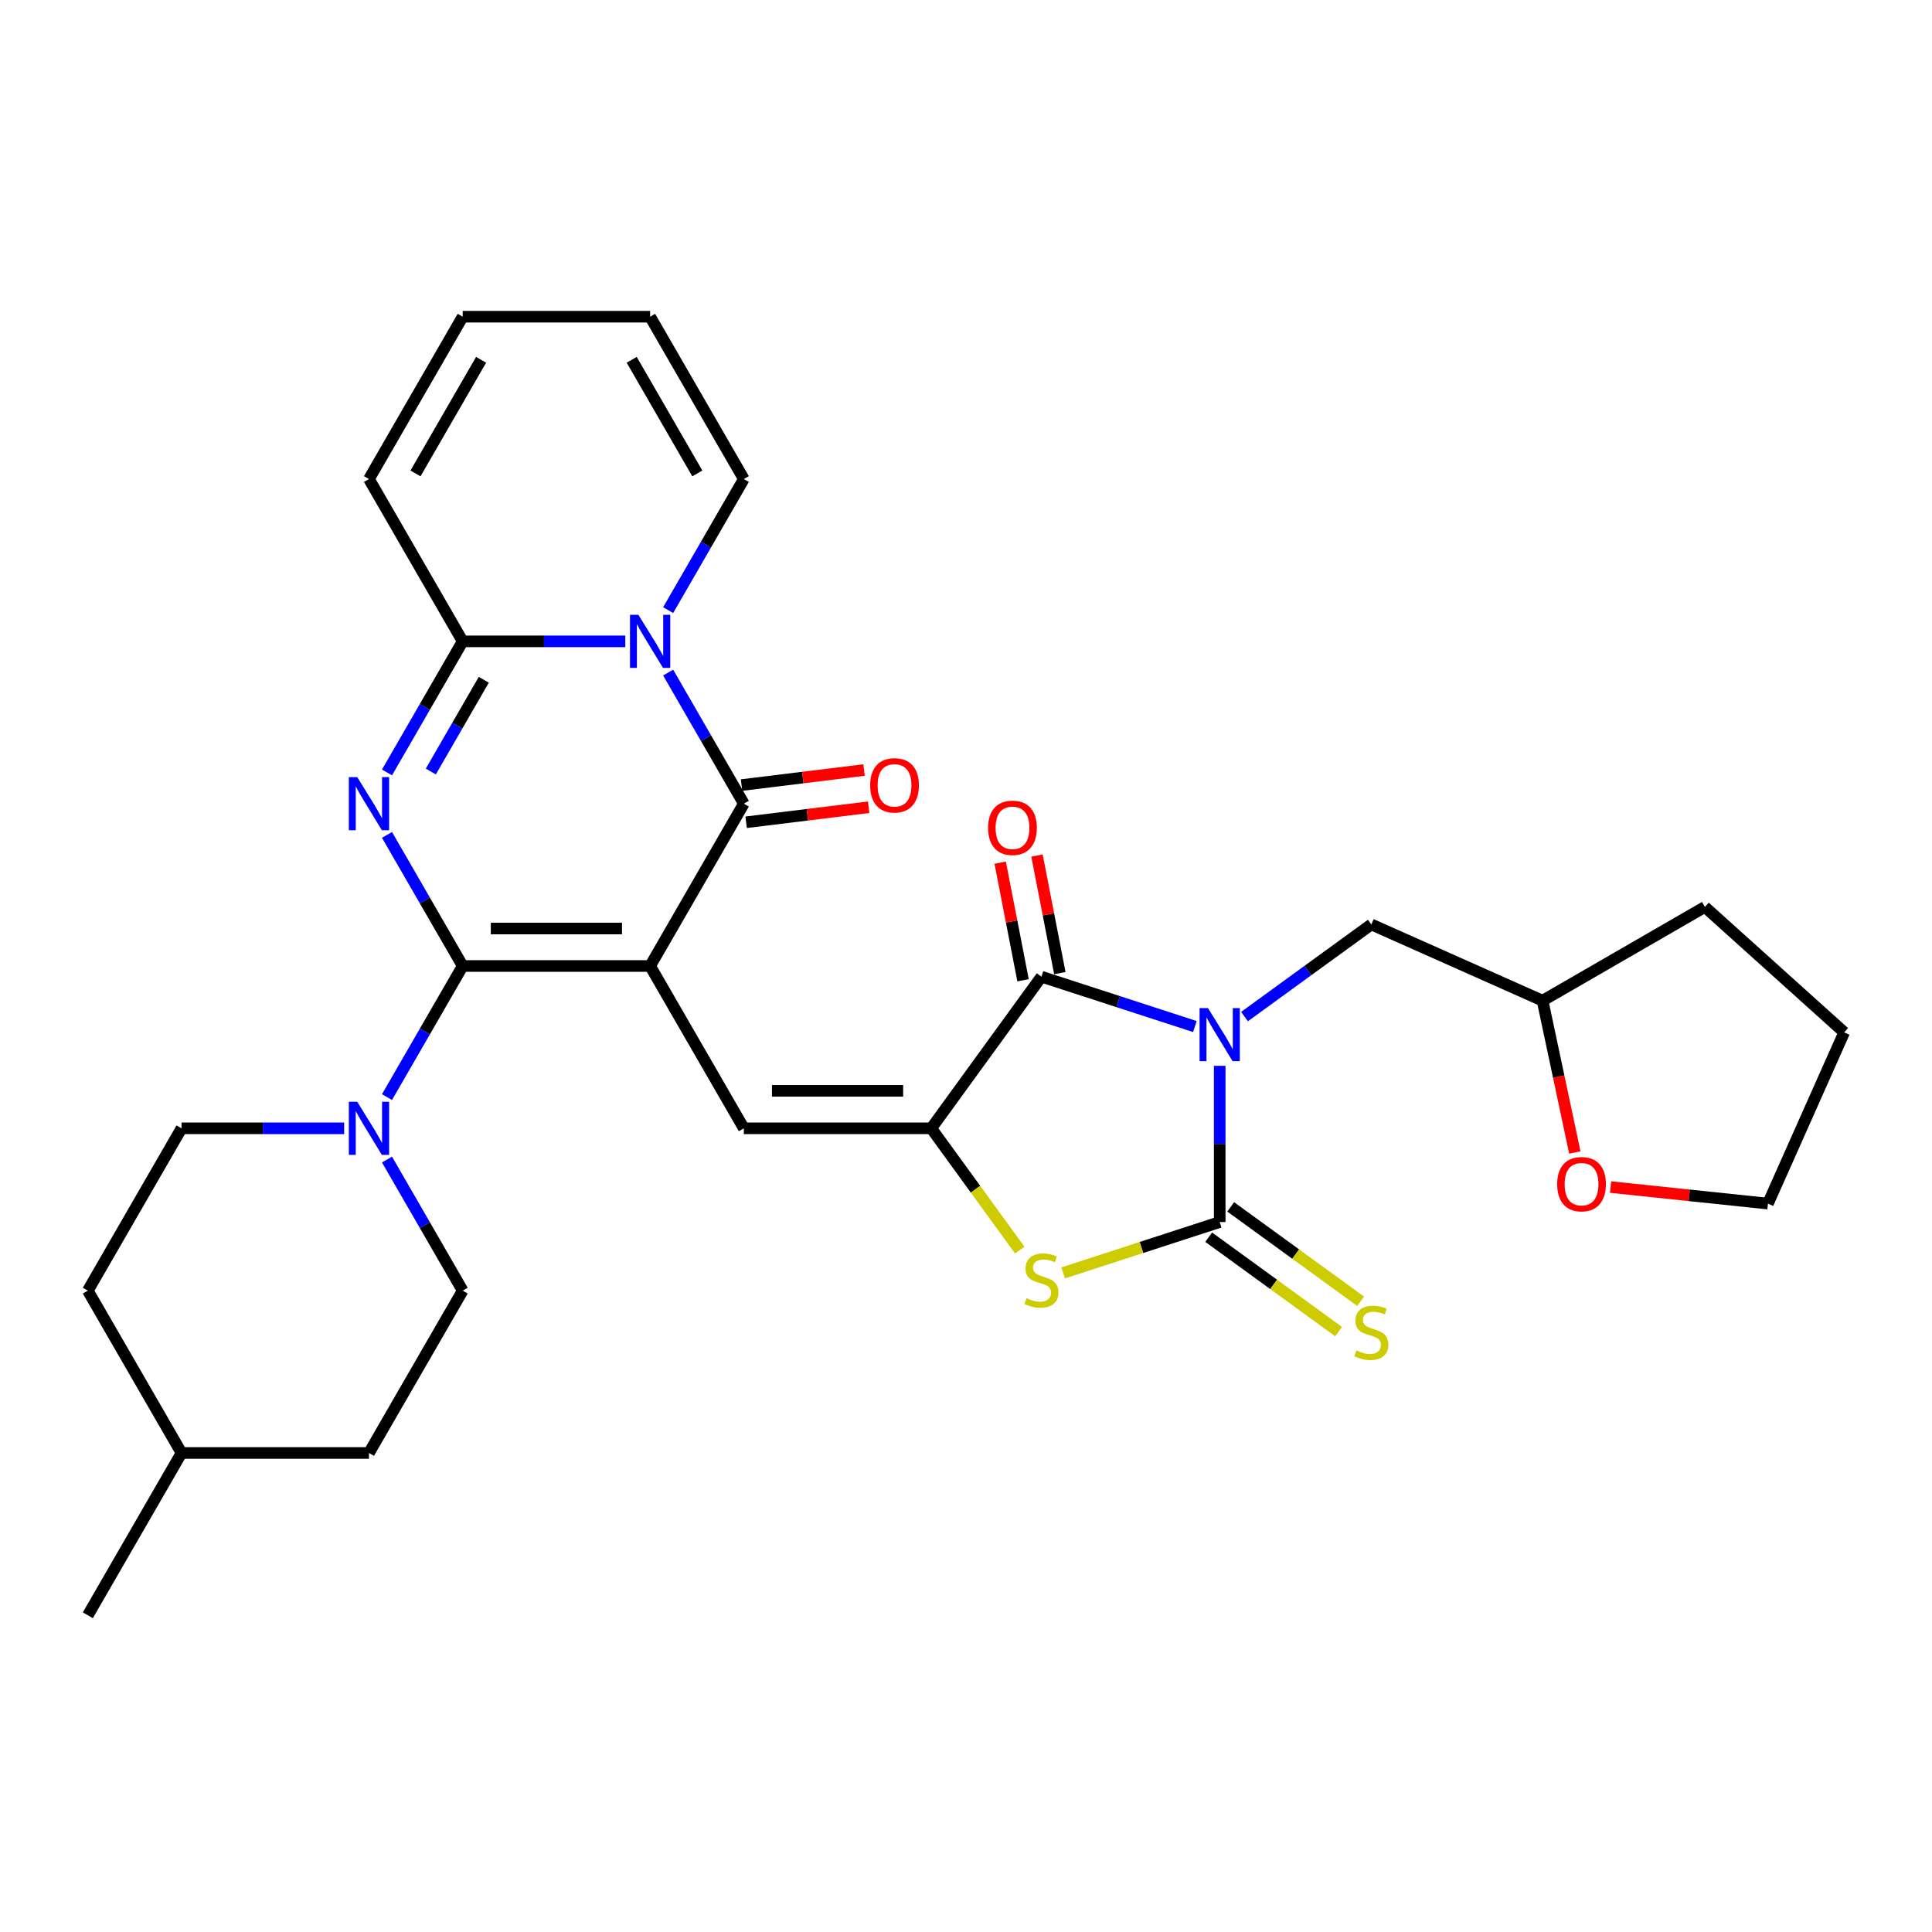 <?xml version='1.0' encoding='iso-8859-1'?>
<svg version='1.1' baseProfile='full'
              xmlns='http://www.w3.org/2000/svg'
                      xmlns:rdkit='http://www.rdkit.org/xml'
                      xmlns:xlink='http://www.w3.org/1999/xlink'
                  xml:space='preserve'
width='1000px' height='1000px' viewBox='0 0 1000 1000'>
<!-- END OF HEADER -->
<rect style='opacity:1.0;fill:#FFFFFF;stroke:none' width='1000' height='1000' x='0' y='0'> </rect>
<path class='bond-0' d='M 336.501,500 L 239.486,500' style='fill:none;fill-rule:evenodd;stroke:#000000;stroke-width:6px;stroke-linecap:butt;stroke-linejoin:miter;stroke-opacity:1' />
<path class='bond-0' d='M 321.949,480.597 L 254.038,480.597' style='fill:none;fill-rule:evenodd;stroke:#000000;stroke-width:6px;stroke-linecap:butt;stroke-linejoin:miter;stroke-opacity:1' />
<path class='bond-3' d='M 336.501,500 L 385.009,415.982' style='fill:none;fill-rule:evenodd;stroke:#000000;stroke-width:6px;stroke-linecap:butt;stroke-linejoin:miter;stroke-opacity:1' />
<path class='bond-9' d='M 336.501,500 L 385.009,584.018' style='fill:none;fill-rule:evenodd;stroke:#000000;stroke-width:6px;stroke-linecap:butt;stroke-linejoin:miter;stroke-opacity:1' />
<path class='bond-2' d='M 239.486,500 L 219.897,466.072' style='fill:none;fill-rule:evenodd;stroke:#000000;stroke-width:6px;stroke-linecap:butt;stroke-linejoin:miter;stroke-opacity:1' />
<path class='bond-2' d='M 219.897,466.072 L 200.309,432.145' style='fill:none;fill-rule:evenodd;stroke:#0000FF;stroke-width:6px;stroke-linecap:butt;stroke-linejoin:miter;stroke-opacity:1' />
<path class='bond-11' d='M 239.486,500 L 219.897,533.928' style='fill:none;fill-rule:evenodd;stroke:#000000;stroke-width:6px;stroke-linecap:butt;stroke-linejoin:miter;stroke-opacity:1' />
<path class='bond-11' d='M 219.897,533.928 L 200.309,567.855' style='fill:none;fill-rule:evenodd;stroke:#0000FF;stroke-width:6px;stroke-linecap:butt;stroke-linejoin:miter;stroke-opacity:1' />
<path class='bond-1' d='M 618.471,531.337 L 578.76,518.434' style='fill:none;fill-rule:evenodd;stroke:#0000FF;stroke-width:6px;stroke-linecap:butt;stroke-linejoin:miter;stroke-opacity:1' />
<path class='bond-1' d='M 578.76,518.434 L 539.049,505.531' style='fill:none;fill-rule:evenodd;stroke:#000000;stroke-width:6px;stroke-linecap:butt;stroke-linejoin:miter;stroke-opacity:1' />
<path class='bond-12' d='M 644.161,526.178 L 676.982,502.332' style='fill:none;fill-rule:evenodd;stroke:#0000FF;stroke-width:6px;stroke-linecap:butt;stroke-linejoin:miter;stroke-opacity:1' />
<path class='bond-12' d='M 676.982,502.332 L 709.803,478.486' style='fill:none;fill-rule:evenodd;stroke:#000000;stroke-width:6px;stroke-linecap:butt;stroke-linejoin:miter;stroke-opacity:1' />
<path class='bond-32' d='M 631.316,551.673 L 631.316,592.099' style='fill:none;fill-rule:evenodd;stroke:#0000FF;stroke-width:6px;stroke-linecap:butt;stroke-linejoin:miter;stroke-opacity:1' />
<path class='bond-32' d='M 631.316,592.099 L 631.316,632.526' style='fill:none;fill-rule:evenodd;stroke:#000000;stroke-width:6px;stroke-linecap:butt;stroke-linejoin:miter;stroke-opacity:1' />
<path class='bond-31' d='M 200.309,399.819 L 219.897,365.892' style='fill:none;fill-rule:evenodd;stroke:#0000FF;stroke-width:6px;stroke-linecap:butt;stroke-linejoin:miter;stroke-opacity:1' />
<path class='bond-31' d='M 219.897,365.892 L 239.486,331.964' style='fill:none;fill-rule:evenodd;stroke:#000000;stroke-width:6px;stroke-linecap:butt;stroke-linejoin:miter;stroke-opacity:1' />
<path class='bond-31' d='M 222.989,399.343 L 236.701,375.593' style='fill:none;fill-rule:evenodd;stroke:#0000FF;stroke-width:6px;stroke-linecap:butt;stroke-linejoin:miter;stroke-opacity:1' />
<path class='bond-31' d='M 236.701,375.593 L 250.413,351.844' style='fill:none;fill-rule:evenodd;stroke:#000000;stroke-width:6px;stroke-linecap:butt;stroke-linejoin:miter;stroke-opacity:1' />
<path class='bond-4' d='M 385.009,415.982 L 365.421,382.055' style='fill:none;fill-rule:evenodd;stroke:#000000;stroke-width:6px;stroke-linecap:butt;stroke-linejoin:miter;stroke-opacity:1' />
<path class='bond-4' d='M 365.421,382.055 L 345.833,348.127' style='fill:none;fill-rule:evenodd;stroke:#0000FF;stroke-width:6px;stroke-linecap:butt;stroke-linejoin:miter;stroke-opacity:1' />
<path class='bond-15' d='M 386.191,425.611 L 417.901,421.717' style='fill:none;fill-rule:evenodd;stroke:#000000;stroke-width:6px;stroke-linecap:butt;stroke-linejoin:miter;stroke-opacity:1' />
<path class='bond-15' d='M 417.901,421.717 L 449.611,417.823' style='fill:none;fill-rule:evenodd;stroke:#FF0000;stroke-width:6px;stroke-linecap:butt;stroke-linejoin:miter;stroke-opacity:1' />
<path class='bond-15' d='M 383.826,406.353 L 415.536,402.459' style='fill:none;fill-rule:evenodd;stroke:#000000;stroke-width:6px;stroke-linecap:butt;stroke-linejoin:miter;stroke-opacity:1' />
<path class='bond-15' d='M 415.536,402.459 L 447.246,398.564' style='fill:none;fill-rule:evenodd;stroke:#FF0000;stroke-width:6px;stroke-linecap:butt;stroke-linejoin:miter;stroke-opacity:1' />
<path class='bond-8' d='M 323.656,331.964 L 281.571,331.964' style='fill:none;fill-rule:evenodd;stroke:#0000FF;stroke-width:6px;stroke-linecap:butt;stroke-linejoin:miter;stroke-opacity:1' />
<path class='bond-8' d='M 281.571,331.964 L 239.486,331.964' style='fill:none;fill-rule:evenodd;stroke:#000000;stroke-width:6px;stroke-linecap:butt;stroke-linejoin:miter;stroke-opacity:1' />
<path class='bond-14' d='M 345.833,315.801 L 365.421,281.874' style='fill:none;fill-rule:evenodd;stroke:#0000FF;stroke-width:6px;stroke-linecap:butt;stroke-linejoin:miter;stroke-opacity:1' />
<path class='bond-14' d='M 365.421,281.874 L 385.009,247.946' style='fill:none;fill-rule:evenodd;stroke:#000000;stroke-width:6px;stroke-linecap:butt;stroke-linejoin:miter;stroke-opacity:1' />
<path class='bond-5' d='M 631.316,632.526 L 590.799,645.69' style='fill:none;fill-rule:evenodd;stroke:#000000;stroke-width:6px;stroke-linecap:butt;stroke-linejoin:miter;stroke-opacity:1' />
<path class='bond-5' d='M 590.799,645.69 L 550.283,658.855' style='fill:none;fill-rule:evenodd;stroke:#CCCC00;stroke-width:6px;stroke-linecap:butt;stroke-linejoin:miter;stroke-opacity:1' />
<path class='bond-13' d='M 625.613,640.374 L 659.24,664.805' style='fill:none;fill-rule:evenodd;stroke:#000000;stroke-width:6px;stroke-linecap:butt;stroke-linejoin:miter;stroke-opacity:1' />
<path class='bond-13' d='M 659.24,664.805 L 692.866,689.236' style='fill:none;fill-rule:evenodd;stroke:#CCCC00;stroke-width:6px;stroke-linecap:butt;stroke-linejoin:miter;stroke-opacity:1' />
<path class='bond-13' d='M 637.018,624.677 L 670.645,649.108' style='fill:none;fill-rule:evenodd;stroke:#000000;stroke-width:6px;stroke-linecap:butt;stroke-linejoin:miter;stroke-opacity:1' />
<path class='bond-13' d='M 670.645,649.108 L 704.271,673.539' style='fill:none;fill-rule:evenodd;stroke:#CCCC00;stroke-width:6px;stroke-linecap:butt;stroke-linejoin:miter;stroke-opacity:1' />
<path class='bond-6' d='M 482.024,584.018 L 385.009,584.018' style='fill:none;fill-rule:evenodd;stroke:#000000;stroke-width:6px;stroke-linecap:butt;stroke-linejoin:miter;stroke-opacity:1' />
<path class='bond-6' d='M 467.472,564.615 L 399.561,564.615' style='fill:none;fill-rule:evenodd;stroke:#000000;stroke-width:6px;stroke-linecap:butt;stroke-linejoin:miter;stroke-opacity:1' />
<path class='bond-7' d='M 482.024,584.018 L 539.049,505.531' style='fill:none;fill-rule:evenodd;stroke:#000000;stroke-width:6px;stroke-linecap:butt;stroke-linejoin:miter;stroke-opacity:1' />
<path class='bond-10' d='M 482.024,584.018 L 504.919,615.53' style='fill:none;fill-rule:evenodd;stroke:#000000;stroke-width:6px;stroke-linecap:butt;stroke-linejoin:miter;stroke-opacity:1' />
<path class='bond-10' d='M 504.919,615.53 L 527.814,647.042' style='fill:none;fill-rule:evenodd;stroke:#CCCC00;stroke-width:6px;stroke-linecap:butt;stroke-linejoin:miter;stroke-opacity:1' />
<path class='bond-17' d='M 548.572,503.68 L 542.658,473.252' style='fill:none;fill-rule:evenodd;stroke:#000000;stroke-width:6px;stroke-linecap:butt;stroke-linejoin:miter;stroke-opacity:1' />
<path class='bond-17' d='M 542.658,473.252 L 536.745,442.825' style='fill:none;fill-rule:evenodd;stroke:#FF0000;stroke-width:6px;stroke-linecap:butt;stroke-linejoin:miter;stroke-opacity:1' />
<path class='bond-17' d='M 529.525,507.382 L 523.612,476.954' style='fill:none;fill-rule:evenodd;stroke:#000000;stroke-width:6px;stroke-linecap:butt;stroke-linejoin:miter;stroke-opacity:1' />
<path class='bond-17' d='M 523.612,476.954 L 517.698,446.526' style='fill:none;fill-rule:evenodd;stroke:#FF0000;stroke-width:6px;stroke-linecap:butt;stroke-linejoin:miter;stroke-opacity:1' />
<path class='bond-16' d='M 239.486,331.964 L 190.978,247.946' style='fill:none;fill-rule:evenodd;stroke:#000000;stroke-width:6px;stroke-linecap:butt;stroke-linejoin:miter;stroke-opacity:1' />
<path class='bond-18' d='M 178.133,584.018 L 136.048,584.018' style='fill:none;fill-rule:evenodd;stroke:#0000FF;stroke-width:6px;stroke-linecap:butt;stroke-linejoin:miter;stroke-opacity:1' />
<path class='bond-18' d='M 136.048,584.018 L 93.962,584.018' style='fill:none;fill-rule:evenodd;stroke:#000000;stroke-width:6px;stroke-linecap:butt;stroke-linejoin:miter;stroke-opacity:1' />
<path class='bond-19' d='M 200.309,600.181 L 219.897,634.108' style='fill:none;fill-rule:evenodd;stroke:#0000FF;stroke-width:6px;stroke-linecap:butt;stroke-linejoin:miter;stroke-opacity:1' />
<path class='bond-19' d='M 219.897,634.108 L 239.486,668.036' style='fill:none;fill-rule:evenodd;stroke:#000000;stroke-width:6px;stroke-linecap:butt;stroke-linejoin:miter;stroke-opacity:1' />
<path class='bond-23' d='M 709.803,478.486 L 798.431,517.946' style='fill:none;fill-rule:evenodd;stroke:#000000;stroke-width:6px;stroke-linecap:butt;stroke-linejoin:miter;stroke-opacity:1' />
<path class='bond-20' d='M 385.009,247.946 L 336.501,163.928' style='fill:none;fill-rule:evenodd;stroke:#000000;stroke-width:6px;stroke-linecap:butt;stroke-linejoin:miter;stroke-opacity:1' />
<path class='bond-20' d='M 360.929,245.045 L 326.974,186.233' style='fill:none;fill-rule:evenodd;stroke:#000000;stroke-width:6px;stroke-linecap:butt;stroke-linejoin:miter;stroke-opacity:1' />
<path class='bond-33' d='M 190.978,247.946 L 239.486,163.928' style='fill:none;fill-rule:evenodd;stroke:#000000;stroke-width:6px;stroke-linecap:butt;stroke-linejoin:miter;stroke-opacity:1' />
<path class='bond-33' d='M 215.058,245.045 L 249.013,186.233' style='fill:none;fill-rule:evenodd;stroke:#000000;stroke-width:6px;stroke-linecap:butt;stroke-linejoin:miter;stroke-opacity:1' />
<path class='bond-24' d='M 93.962,584.018 L 45.455,668.036' style='fill:none;fill-rule:evenodd;stroke:#000000;stroke-width:6px;stroke-linecap:butt;stroke-linejoin:miter;stroke-opacity:1' />
<path class='bond-25' d='M 239.486,668.036 L 190.978,752.054' style='fill:none;fill-rule:evenodd;stroke:#000000;stroke-width:6px;stroke-linecap:butt;stroke-linejoin:miter;stroke-opacity:1' />
<path class='bond-21' d='M 336.501,163.928 L 239.486,163.928' style='fill:none;fill-rule:evenodd;stroke:#000000;stroke-width:6px;stroke-linecap:butt;stroke-linejoin:miter;stroke-opacity:1' />
<path class='bond-22' d='M 815.133,596.523 L 806.782,557.234' style='fill:none;fill-rule:evenodd;stroke:#FF0000;stroke-width:6px;stroke-linecap:butt;stroke-linejoin:miter;stroke-opacity:1' />
<path class='bond-22' d='M 806.782,557.234 L 798.431,517.946' style='fill:none;fill-rule:evenodd;stroke:#000000;stroke-width:6px;stroke-linecap:butt;stroke-linejoin:miter;stroke-opacity:1' />
<path class='bond-27' d='M 833.639,614.422 L 874.362,618.702' style='fill:none;fill-rule:evenodd;stroke:#FF0000;stroke-width:6px;stroke-linecap:butt;stroke-linejoin:miter;stroke-opacity:1' />
<path class='bond-27' d='M 874.362,618.702 L 915.086,622.982' style='fill:none;fill-rule:evenodd;stroke:#000000;stroke-width:6px;stroke-linecap:butt;stroke-linejoin:miter;stroke-opacity:1' />
<path class='bond-28' d='M 798.431,517.946 L 882.449,469.438' style='fill:none;fill-rule:evenodd;stroke:#000000;stroke-width:6px;stroke-linecap:butt;stroke-linejoin:miter;stroke-opacity:1' />
<path class='bond-34' d='M 45.455,668.036 L 93.962,752.054' style='fill:none;fill-rule:evenodd;stroke:#000000;stroke-width:6px;stroke-linecap:butt;stroke-linejoin:miter;stroke-opacity:1' />
<path class='bond-26' d='M 190.978,752.054 L 93.962,752.054' style='fill:none;fill-rule:evenodd;stroke:#000000;stroke-width:6px;stroke-linecap:butt;stroke-linejoin:miter;stroke-opacity:1' />
<path class='bond-29' d='M 93.962,752.054 L 45.455,836.072' style='fill:none;fill-rule:evenodd;stroke:#000000;stroke-width:6px;stroke-linecap:butt;stroke-linejoin:miter;stroke-opacity:1' />
<path class='bond-35' d='M 915.086,622.982 L 954.545,534.354' style='fill:none;fill-rule:evenodd;stroke:#000000;stroke-width:6px;stroke-linecap:butt;stroke-linejoin:miter;stroke-opacity:1' />
<path class='bond-30' d='M 882.449,469.438 L 954.545,534.354' style='fill:none;fill-rule:evenodd;stroke:#000000;stroke-width:6px;stroke-linecap:butt;stroke-linejoin:miter;stroke-opacity:1' />
<path  class='atom-2' d='M 625.243 521.773
L 634.246 536.325
Q 635.138 537.761, 636.574 540.361
Q 638.01 542.961, 638.087 543.116
L 638.087 521.773
L 641.735 521.773
L 641.735 549.248
L 637.971 549.248
L 628.308 533.337
Q 627.183 531.474, 625.98 529.34
Q 624.816 527.206, 624.466 526.546
L 624.466 549.248
L 620.896 549.248
L 620.896 521.773
L 625.243 521.773
' fill='#0000FF'/>
<path  class='atom-3' d='M 184.905 402.245
L 193.908 416.797
Q 194.8 418.233, 196.236 420.833
Q 197.672 423.433, 197.749 423.588
L 197.749 402.245
L 201.397 402.245
L 201.397 429.72
L 197.633 429.72
L 187.97 413.809
Q 186.845 411.946, 185.642 409.812
Q 184.478 407.678, 184.128 407.018
L 184.128 429.72
L 180.558 429.72
L 180.558 402.245
L 184.905 402.245
' fill='#0000FF'/>
<path  class='atom-5' d='M 330.428 318.227
L 339.431 332.779
Q 340.323 334.215, 341.759 336.815
Q 343.195 339.415, 343.273 339.57
L 343.273 318.227
L 346.92 318.227
L 346.92 345.702
L 343.156 345.702
L 333.494 329.791
Q 332.368 327.928, 331.165 325.794
Q 330.001 323.66, 329.652 323
L 329.652 345.702
L 326.082 345.702
L 326.082 318.227
L 330.428 318.227
' fill='#0000FF'/>
<path  class='atom-11' d='M 531.287 671.935
Q 531.598 672.051, 532.878 672.595
Q 534.159 673.138, 535.556 673.487
Q 536.992 673.798, 538.389 673.798
Q 540.989 673.798, 542.502 672.556
Q 544.016 671.275, 544.016 669.063
Q 544.016 667.55, 543.24 666.619
Q 542.502 665.687, 541.338 665.183
Q 540.174 664.678, 538.234 664.096
Q 535.789 663.359, 534.314 662.66
Q 532.878 661.962, 531.831 660.487
Q 530.822 659.013, 530.822 656.529
Q 530.822 653.075, 533.15 650.941
Q 535.517 648.806, 540.174 648.806
Q 543.356 648.806, 546.965 650.32
L 546.072 653.308
Q 542.774 651.95, 540.29 651.95
Q 537.613 651.95, 536.138 653.075
Q 534.663 654.162, 534.702 656.063
Q 534.702 657.538, 535.44 658.43
Q 536.216 659.323, 537.302 659.827
Q 538.428 660.332, 540.29 660.914
Q 542.774 661.69, 544.249 662.466
Q 545.723 663.242, 546.771 664.833
Q 547.858 666.386, 547.858 669.063
Q 547.858 672.866, 545.296 674.923
Q 542.774 676.941, 538.544 676.941
Q 536.099 676.941, 534.237 676.398
Q 532.413 675.893, 530.24 675.001
L 531.287 671.935
' fill='#CCCC00'/>
<path  class='atom-12' d='M 184.905 570.28
L 193.908 584.833
Q 194.8 586.269, 196.236 588.869
Q 197.672 591.469, 197.749 591.624
L 197.749 570.28
L 201.397 570.28
L 201.397 597.755
L 197.633 597.755
L 187.97 581.845
Q 186.845 579.982, 185.642 577.848
Q 184.478 575.713, 184.128 575.054
L 184.128 597.755
L 180.558 597.755
L 180.558 570.28
L 184.905 570.28
' fill='#0000FF'/>
<path  class='atom-14' d='M 702.042 698.98
Q 702.352 699.096, 703.633 699.64
Q 704.913 700.183, 706.31 700.532
Q 707.746 700.843, 709.143 700.843
Q 711.743 700.843, 713.257 699.601
Q 714.77 698.32, 714.77 696.108
Q 714.77 694.595, 713.994 693.663
Q 713.257 692.732, 712.093 692.228
Q 710.928 691.723, 708.988 691.141
Q 706.543 690.404, 705.069 689.705
Q 703.633 689.007, 702.585 687.532
Q 701.576 686.057, 701.576 683.574
Q 701.576 680.12, 703.904 677.986
Q 706.272 675.851, 710.928 675.851
Q 714.11 675.851, 717.719 677.365
L 716.827 680.353
Q 713.528 678.995, 711.045 678.995
Q 708.367 678.995, 706.892 680.12
Q 705.418 681.207, 705.457 683.108
Q 705.457 684.583, 706.194 685.475
Q 706.97 686.368, 708.057 686.872
Q 709.182 687.377, 711.045 687.959
Q 713.528 688.735, 715.003 689.511
Q 716.478 690.287, 717.525 691.878
Q 718.612 693.431, 718.612 696.108
Q 718.612 699.911, 716.051 701.968
Q 713.528 703.986, 709.298 703.986
Q 706.854 703.986, 704.991 703.443
Q 703.167 702.938, 700.994 702.046
L 702.042 698.98
' fill='#CCCC00'/>
<path  class='atom-16' d='M 450.393 406.481
Q 450.393 399.884, 453.653 396.197
Q 456.913 392.511, 463.005 392.511
Q 469.098 392.511, 472.358 396.197
Q 475.617 399.884, 475.617 406.481
Q 475.617 413.155, 472.319 416.958
Q 469.02 420.723, 463.005 420.723
Q 456.952 420.723, 453.653 416.958
Q 450.393 413.194, 450.393 406.481
M 463.005 417.618
Q 467.196 417.618, 469.447 414.824
Q 471.737 411.991, 471.737 406.481
Q 471.737 401.087, 469.447 398.37
Q 467.196 395.615, 463.005 395.615
Q 458.814 395.615, 456.525 398.332
Q 454.274 401.048, 454.274 406.481
Q 454.274 412.03, 456.525 414.824
Q 458.814 417.618, 463.005 417.618
' fill='#FF0000'/>
<path  class='atom-18' d='M 511.444 428.469
Q 511.444 421.872, 514.704 418.185
Q 517.964 414.499, 524.056 414.499
Q 530.149 414.499, 533.409 418.185
Q 536.668 421.872, 536.668 428.469
Q 536.668 435.144, 533.37 438.947
Q 530.071 442.711, 524.056 442.711
Q 518.003 442.711, 514.704 438.947
Q 511.444 435.183, 511.444 428.469
M 524.056 439.607
Q 528.247 439.607, 530.498 436.812
Q 532.788 433.98, 532.788 428.469
Q 532.788 423.075, 530.498 420.359
Q 528.247 417.603, 524.056 417.603
Q 519.865 417.603, 517.576 420.32
Q 515.325 423.036, 515.325 428.469
Q 515.325 434.018, 517.576 436.812
Q 519.865 439.607, 524.056 439.607
' fill='#FF0000'/>
<path  class='atom-23' d='M 805.99 612.919
Q 805.99 606.322, 809.249 602.635
Q 812.509 598.948, 818.602 598.948
Q 824.694 598.948, 827.954 602.635
Q 831.214 606.322, 831.214 612.919
Q 831.214 619.593, 827.915 623.396
Q 824.617 627.161, 818.602 627.161
Q 812.548 627.161, 809.249 623.396
Q 805.99 619.632, 805.99 612.919
M 818.602 624.056
Q 822.793 624.056, 825.043 621.262
Q 827.333 618.429, 827.333 612.919
Q 827.333 607.525, 825.043 604.808
Q 822.793 602.053, 818.602 602.053
Q 814.411 602.053, 812.121 604.769
Q 809.87 607.486, 809.87 612.919
Q 809.87 618.468, 812.121 621.262
Q 814.411 624.056, 818.602 624.056
' fill='#FF0000'/>
</svg>

